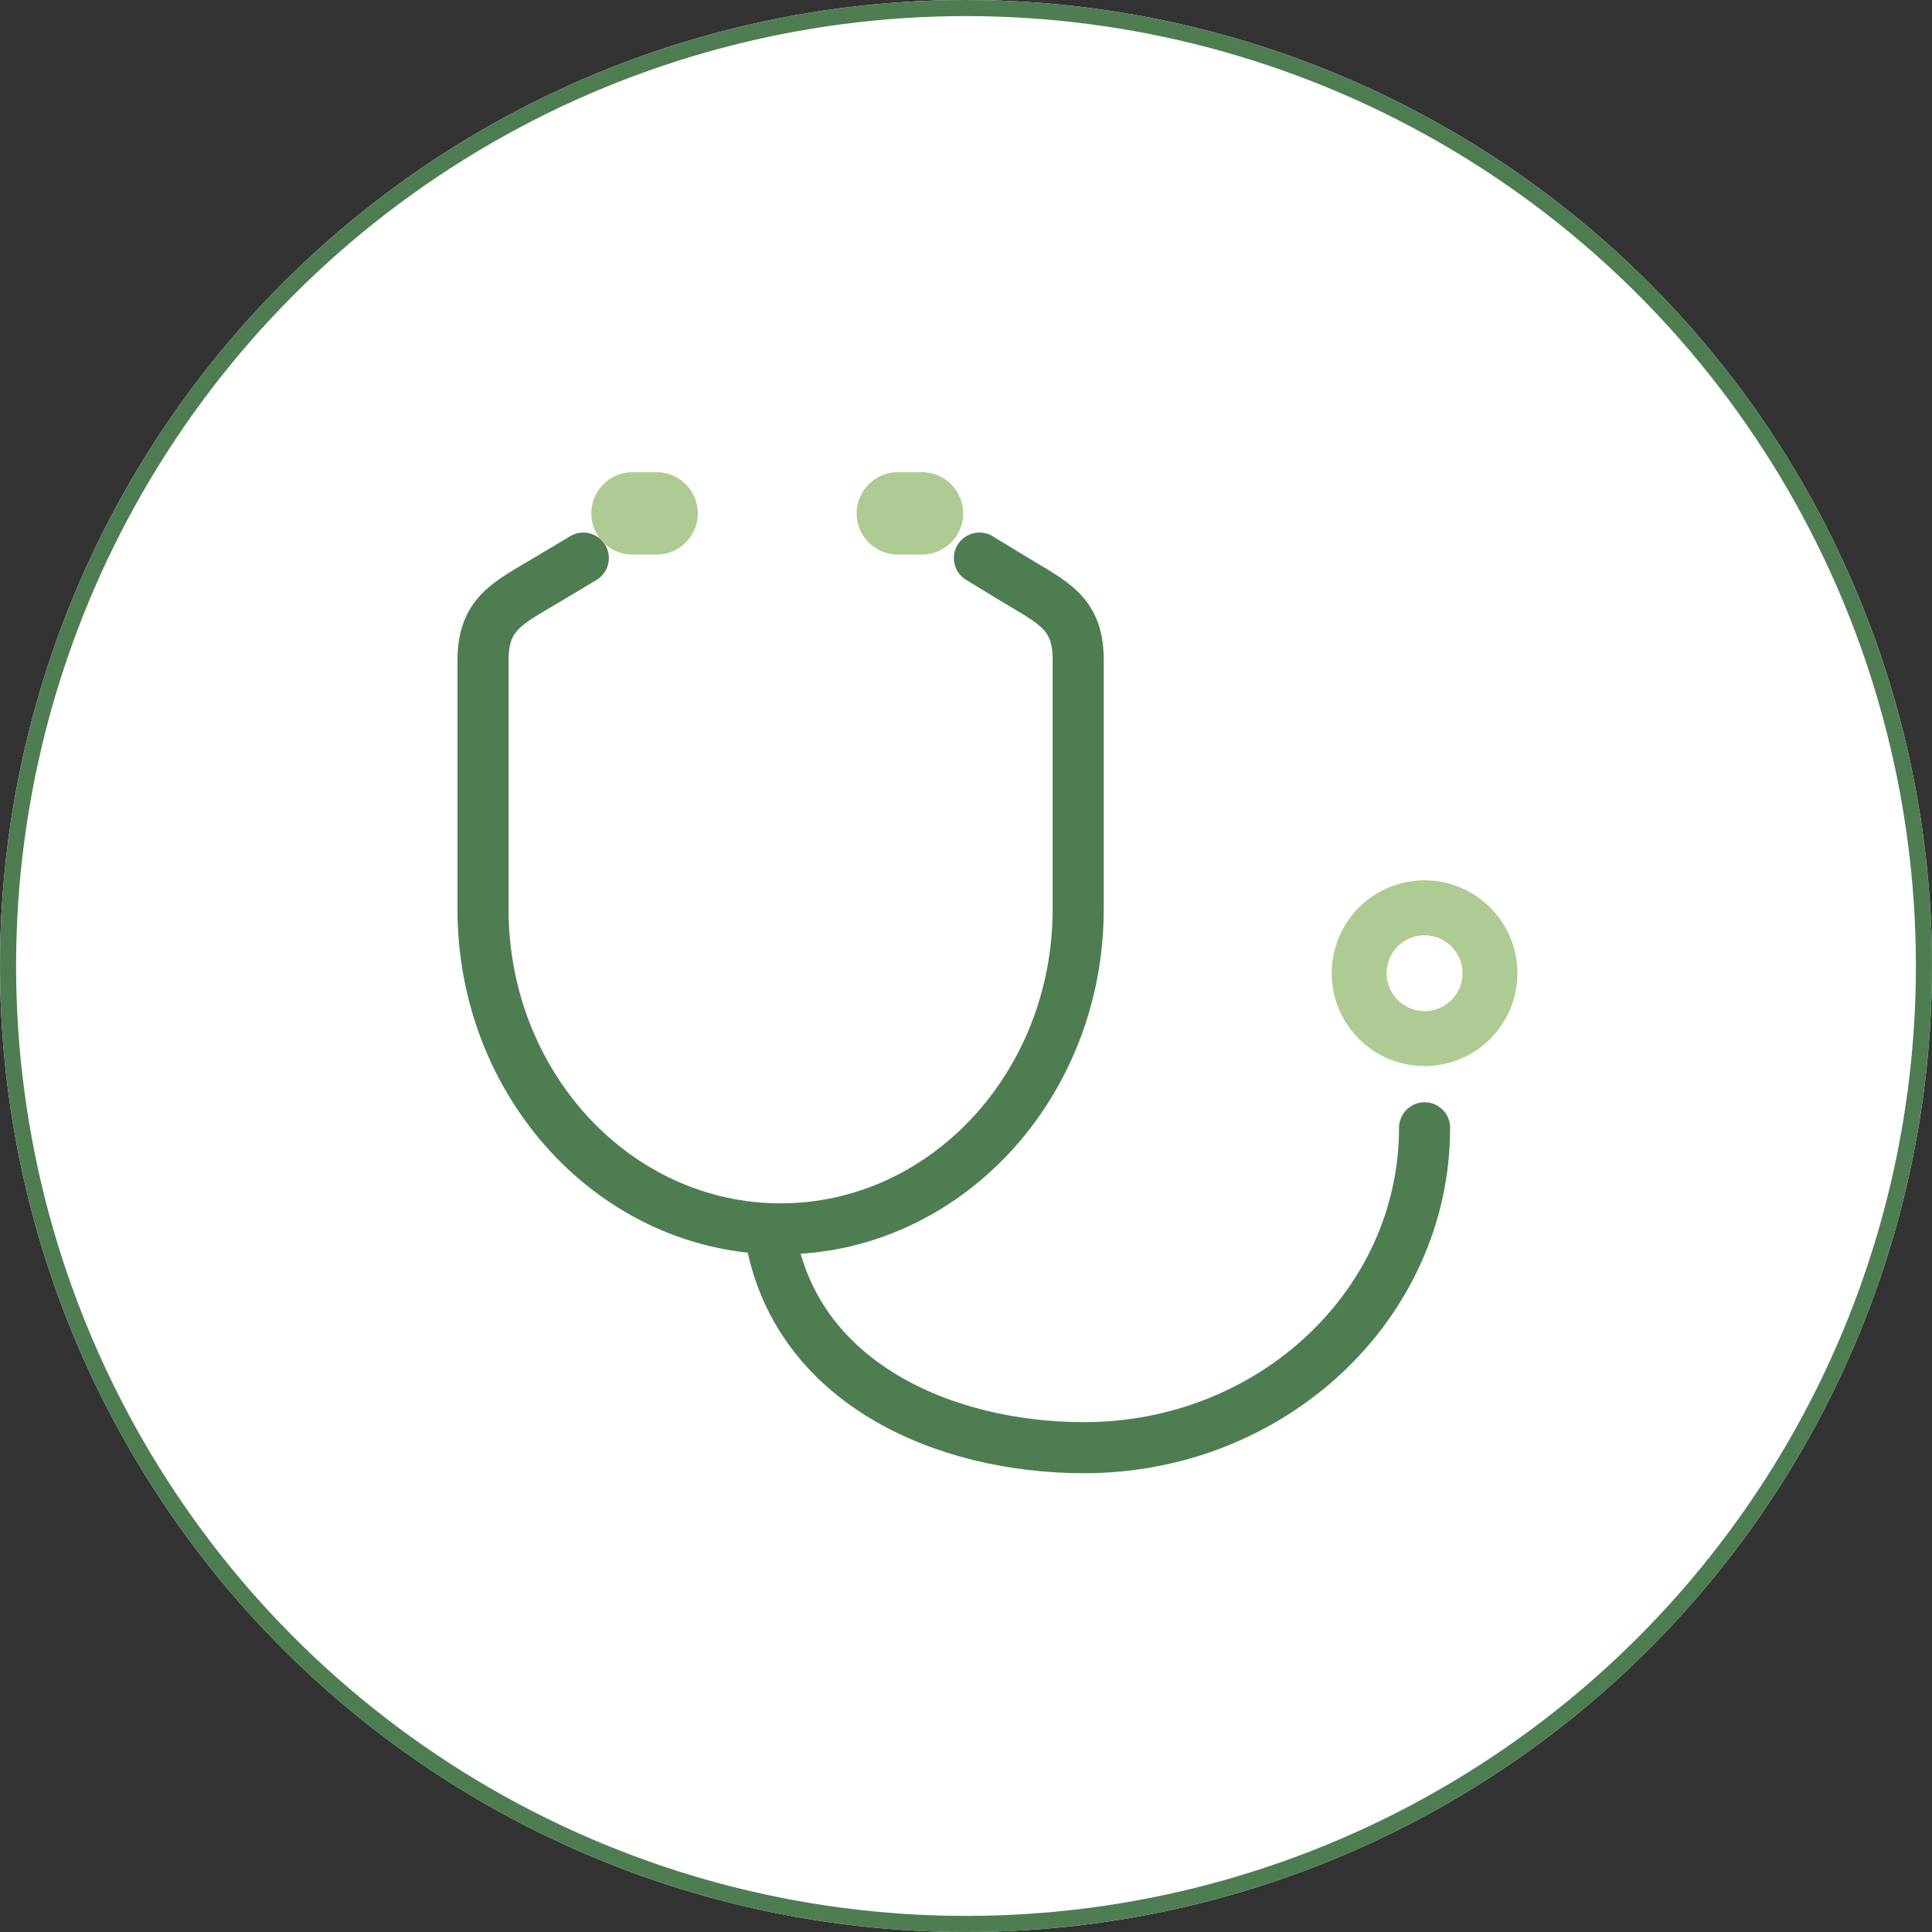 <svg xmlns="http://www.w3.org/2000/svg" width="120" height="120" viewBox="0 0 120 120">
  <rect x="0" y="0" width="120" height="120" fill="#333333" stroke="none"/>
  <g id="グループ_3808" data-name="グループ 3808" transform="translate(-1020 -1081)">
    <g id="楕円形_86" data-name="楕円形 86" transform="translate(1020 1081)" fill="#fff" stroke="#4f7d52" stroke-width="1">
      <circle cx="60" cy="60" r="60" stroke="none"/>
      <circle cx="60" cy="60" r="59.5" fill="none"/>
    </g>
    <g id="グループ_2256" data-name="グループ 2256" transform="translate(1050 1110.33)">
      <path id="パス_1788" data-name="パス 1788" d="M574.355,1198.06l-2.144,1.283c-2.535,1.516-4.087,2.137-4.087,5.091v15.422c0,10.973,8.276,19.868,18.484,19.868h0c10.209,0,18.485-8.9,18.485-19.868v-15.463c0-2.932-1.53-3.535-4.035-5.056l-2.1-1.277" transform="translate(-568.124 -1192.726)" fill="none" stroke="#4f7d52" stroke-linecap="round" stroke-linejoin="round" stroke-width="3.173"/>
      <path id="パス_1789" data-name="パス 1789" d="M585.972,1240.121c1.546,9.134,10.727,13.193,19.487,13.193h0c11.68,0,21.148-8.9,21.148-19.868" transform="translate(-568.124 -1192.726)" fill="none" stroke="#4f7d52" stroke-linecap="round" stroke-linejoin="round" stroke-width="3.173"/>
      <path id="パス_1790" data-name="パス 1790" d="M626.607,1218.075a5.768,5.768,0,1,0,5.768,5.768A5.775,5.775,0,0,0,626.607,1218.075Zm0,8.123a2.355,2.355,0,1,1,2.355-2.355A2.355,2.355,0,0,1,626.607,1226.2Z" transform="translate(-568.124 -1192.726)" fill="#afcb94"/>
      <path id="パス_1791" data-name="パス 1791" d="M578.909,1192.726h-1.5a2.557,2.557,0,0,0,0,5.114h1.5a2.557,2.557,0,1,0,0-5.114Z" transform="translate(-568.124 -1192.726)" fill="#afcb94"/>
      <path id="パス_1792" data-name="パス 1792" d="M595.39,1192.726h-1.5a2.557,2.557,0,1,0,0,5.114h1.5a2.557,2.557,0,0,0,0-5.114Z" transform="translate(-568.124 -1192.726)" fill="#afcb94"/>
    </g>
  </g>
</svg>
